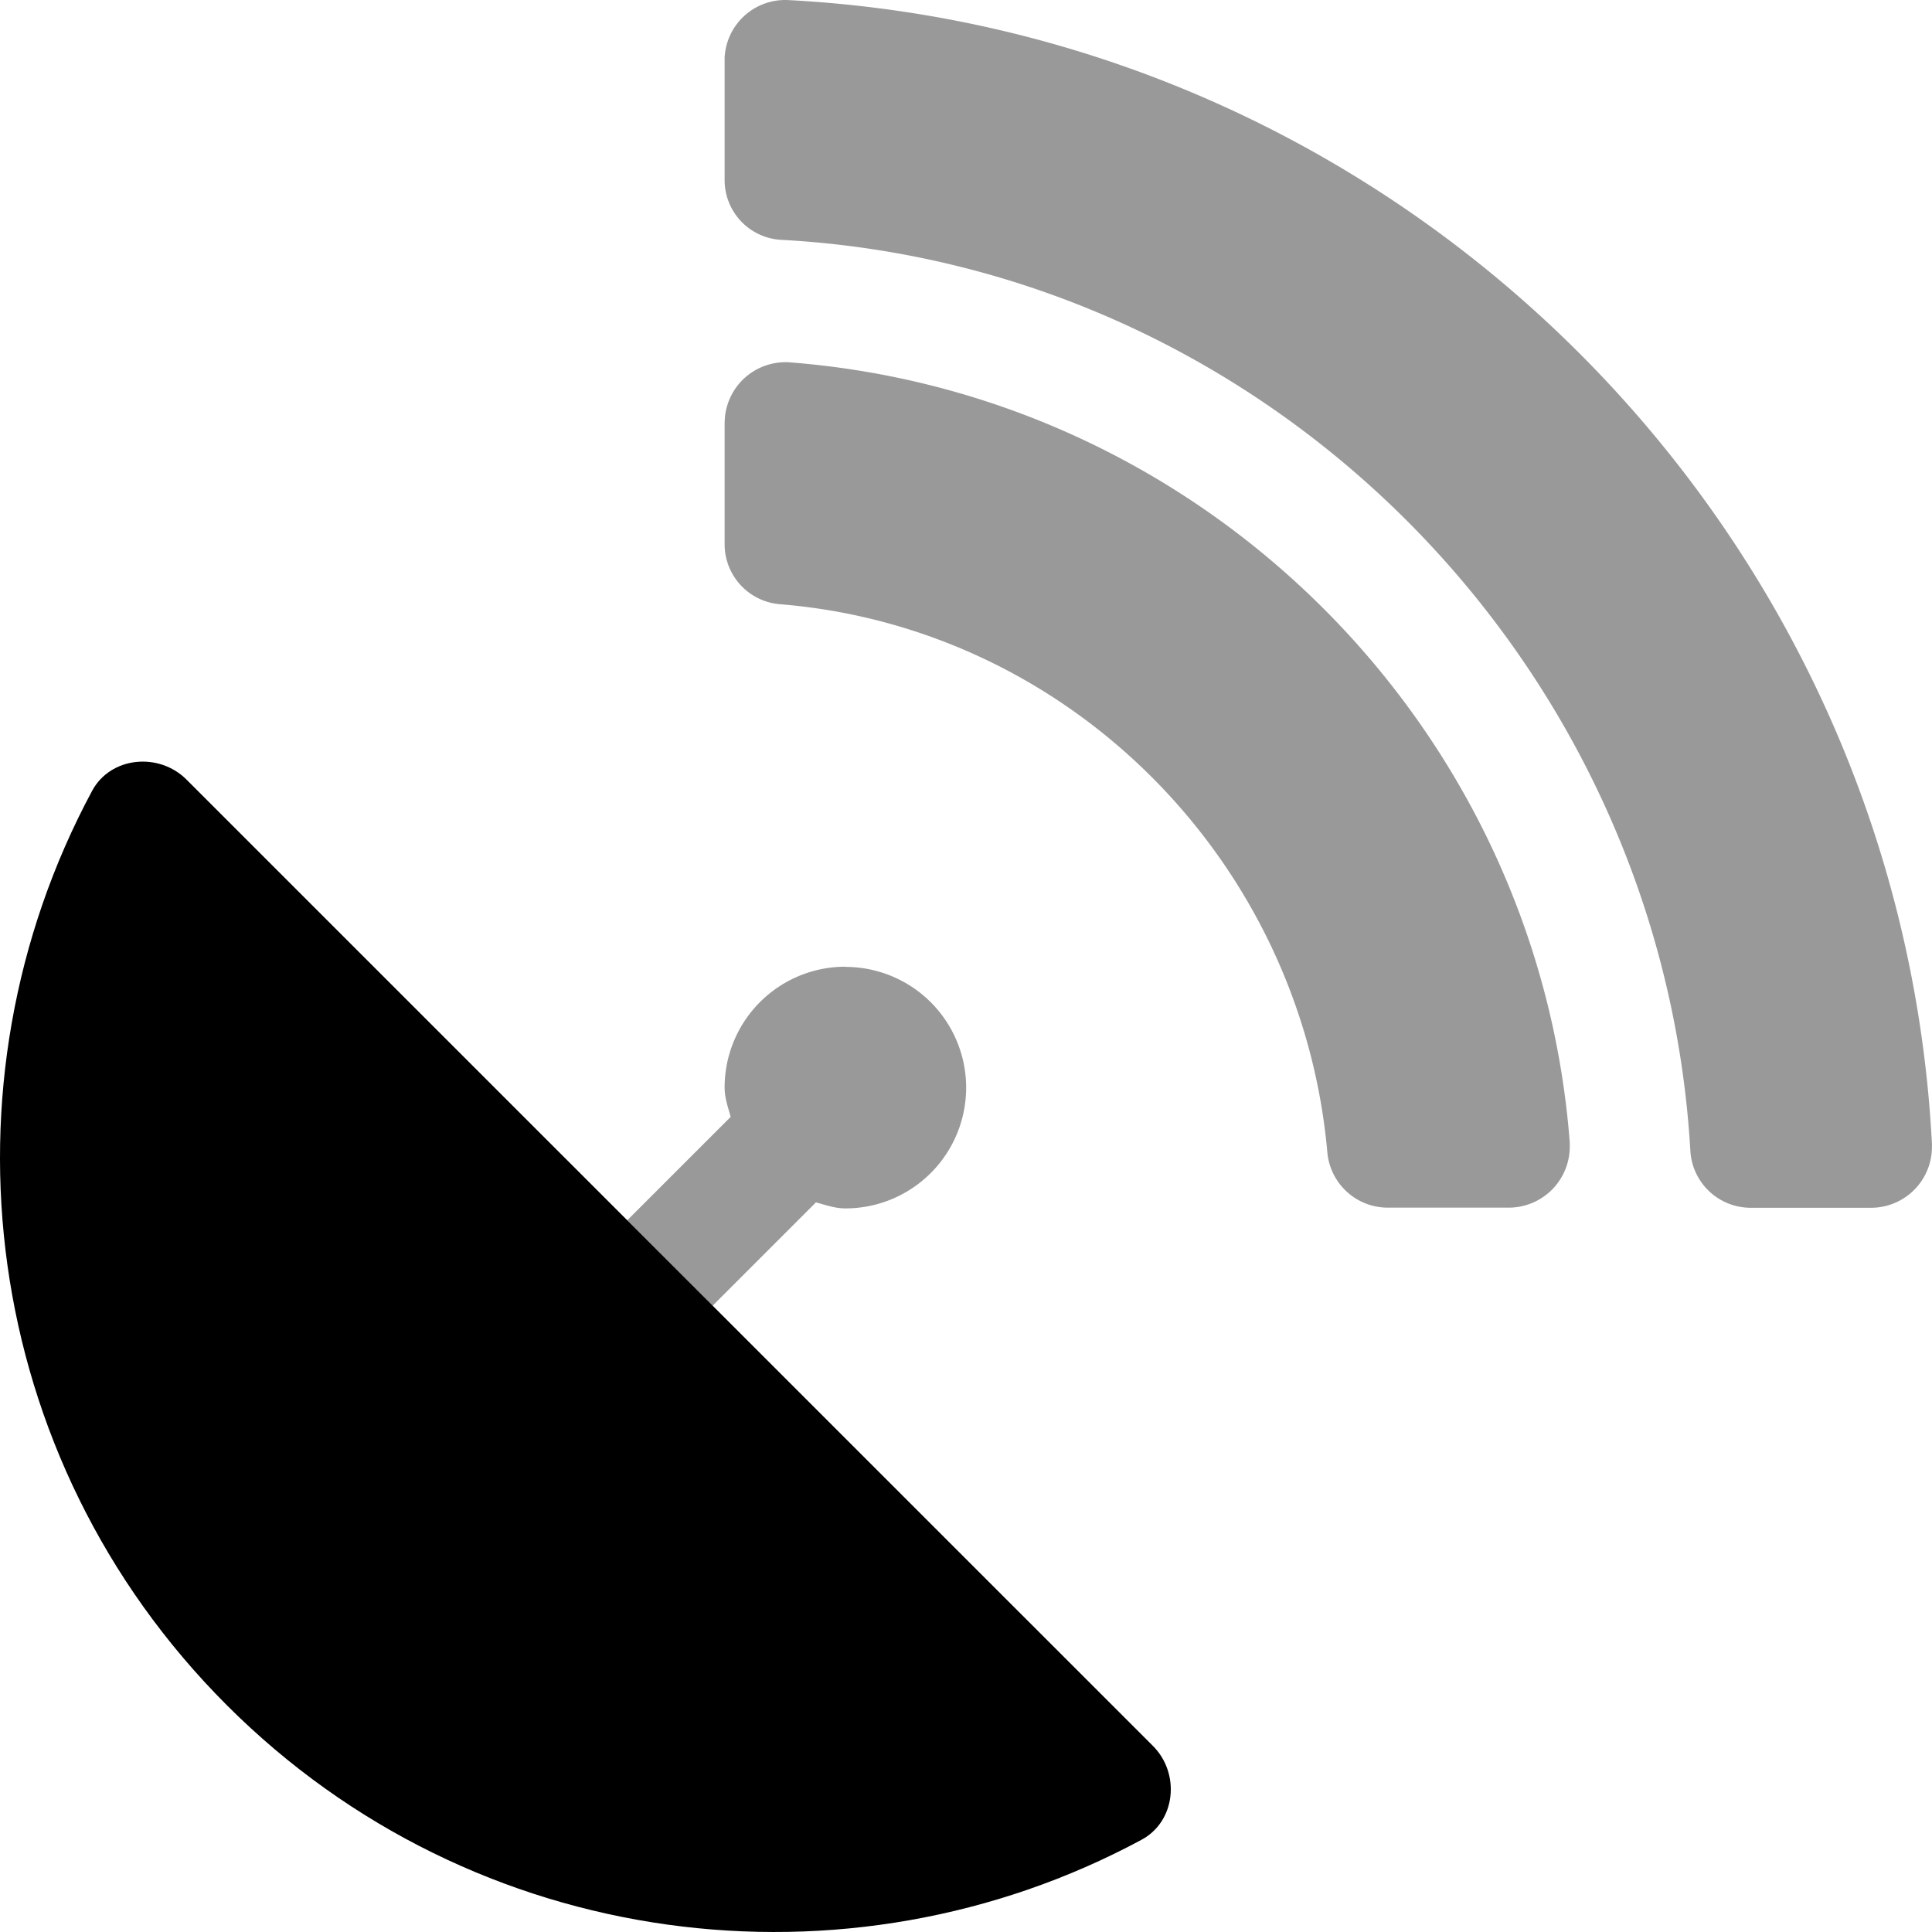 <svg xmlns="http://www.w3.org/2000/svg" viewBox="0 0 512 512"><defs><style>.fa-secondary{opacity:.4}</style></defs><path d="M224.037,256.188a32.003,32.003,0,0,0-32.005,32.001c0,2.8.9,5.2,1.6,7.8l-27.404,27.401L188.832,346.041l27.404-27.401c2.6.7,5.001,1.6,7.801,1.6a32.001,32.001,0,1,0,0-64.002Zm287.944,46.852C503.48,139.883,372.26,8.678,209.035.028a16.082,16.082,0,0,0-16.998,15.11l-.005.09V47.66a15.851,15.851,0,0,0,15.002,15.901c129.42,7,233.436,112.004,240.937,241.509a16.002,16.002,0,0,0,15.902,15.001h32.105a16.122,16.122,0,0,0,16.002-16.181A4.824,4.824,0,0,0,511.981,303.039ZM209.335,96.032a16.122,16.122,0,0,0-17.252,14.906l-0.0.005c0,.4-.05.79-.05,1.19v32.101a15.941,15.941,0,0,0,14.802,15.901c76.812,6.3,138.021,68.203,144.922,145.205A16.082,16.082,0,0,0,367.659,320.04H399.864a16.192,16.192,0,0,0,16.142-16.24l0-.01v-1C407.565,192.685,319.452,104.582,209.335,96.032Z" class="fa-secondary"/><path d="M302.449,487.596C224.737,529.398,125.722,517.497,60.112,451.895s-77.512-164.506-35.705-242.309c4.901-9.1,17.703-10.3,25.004-3L305.449,462.595C312.851,469.896,311.65,482.696,302.449,487.596Z" class="fa-primary"/></svg>